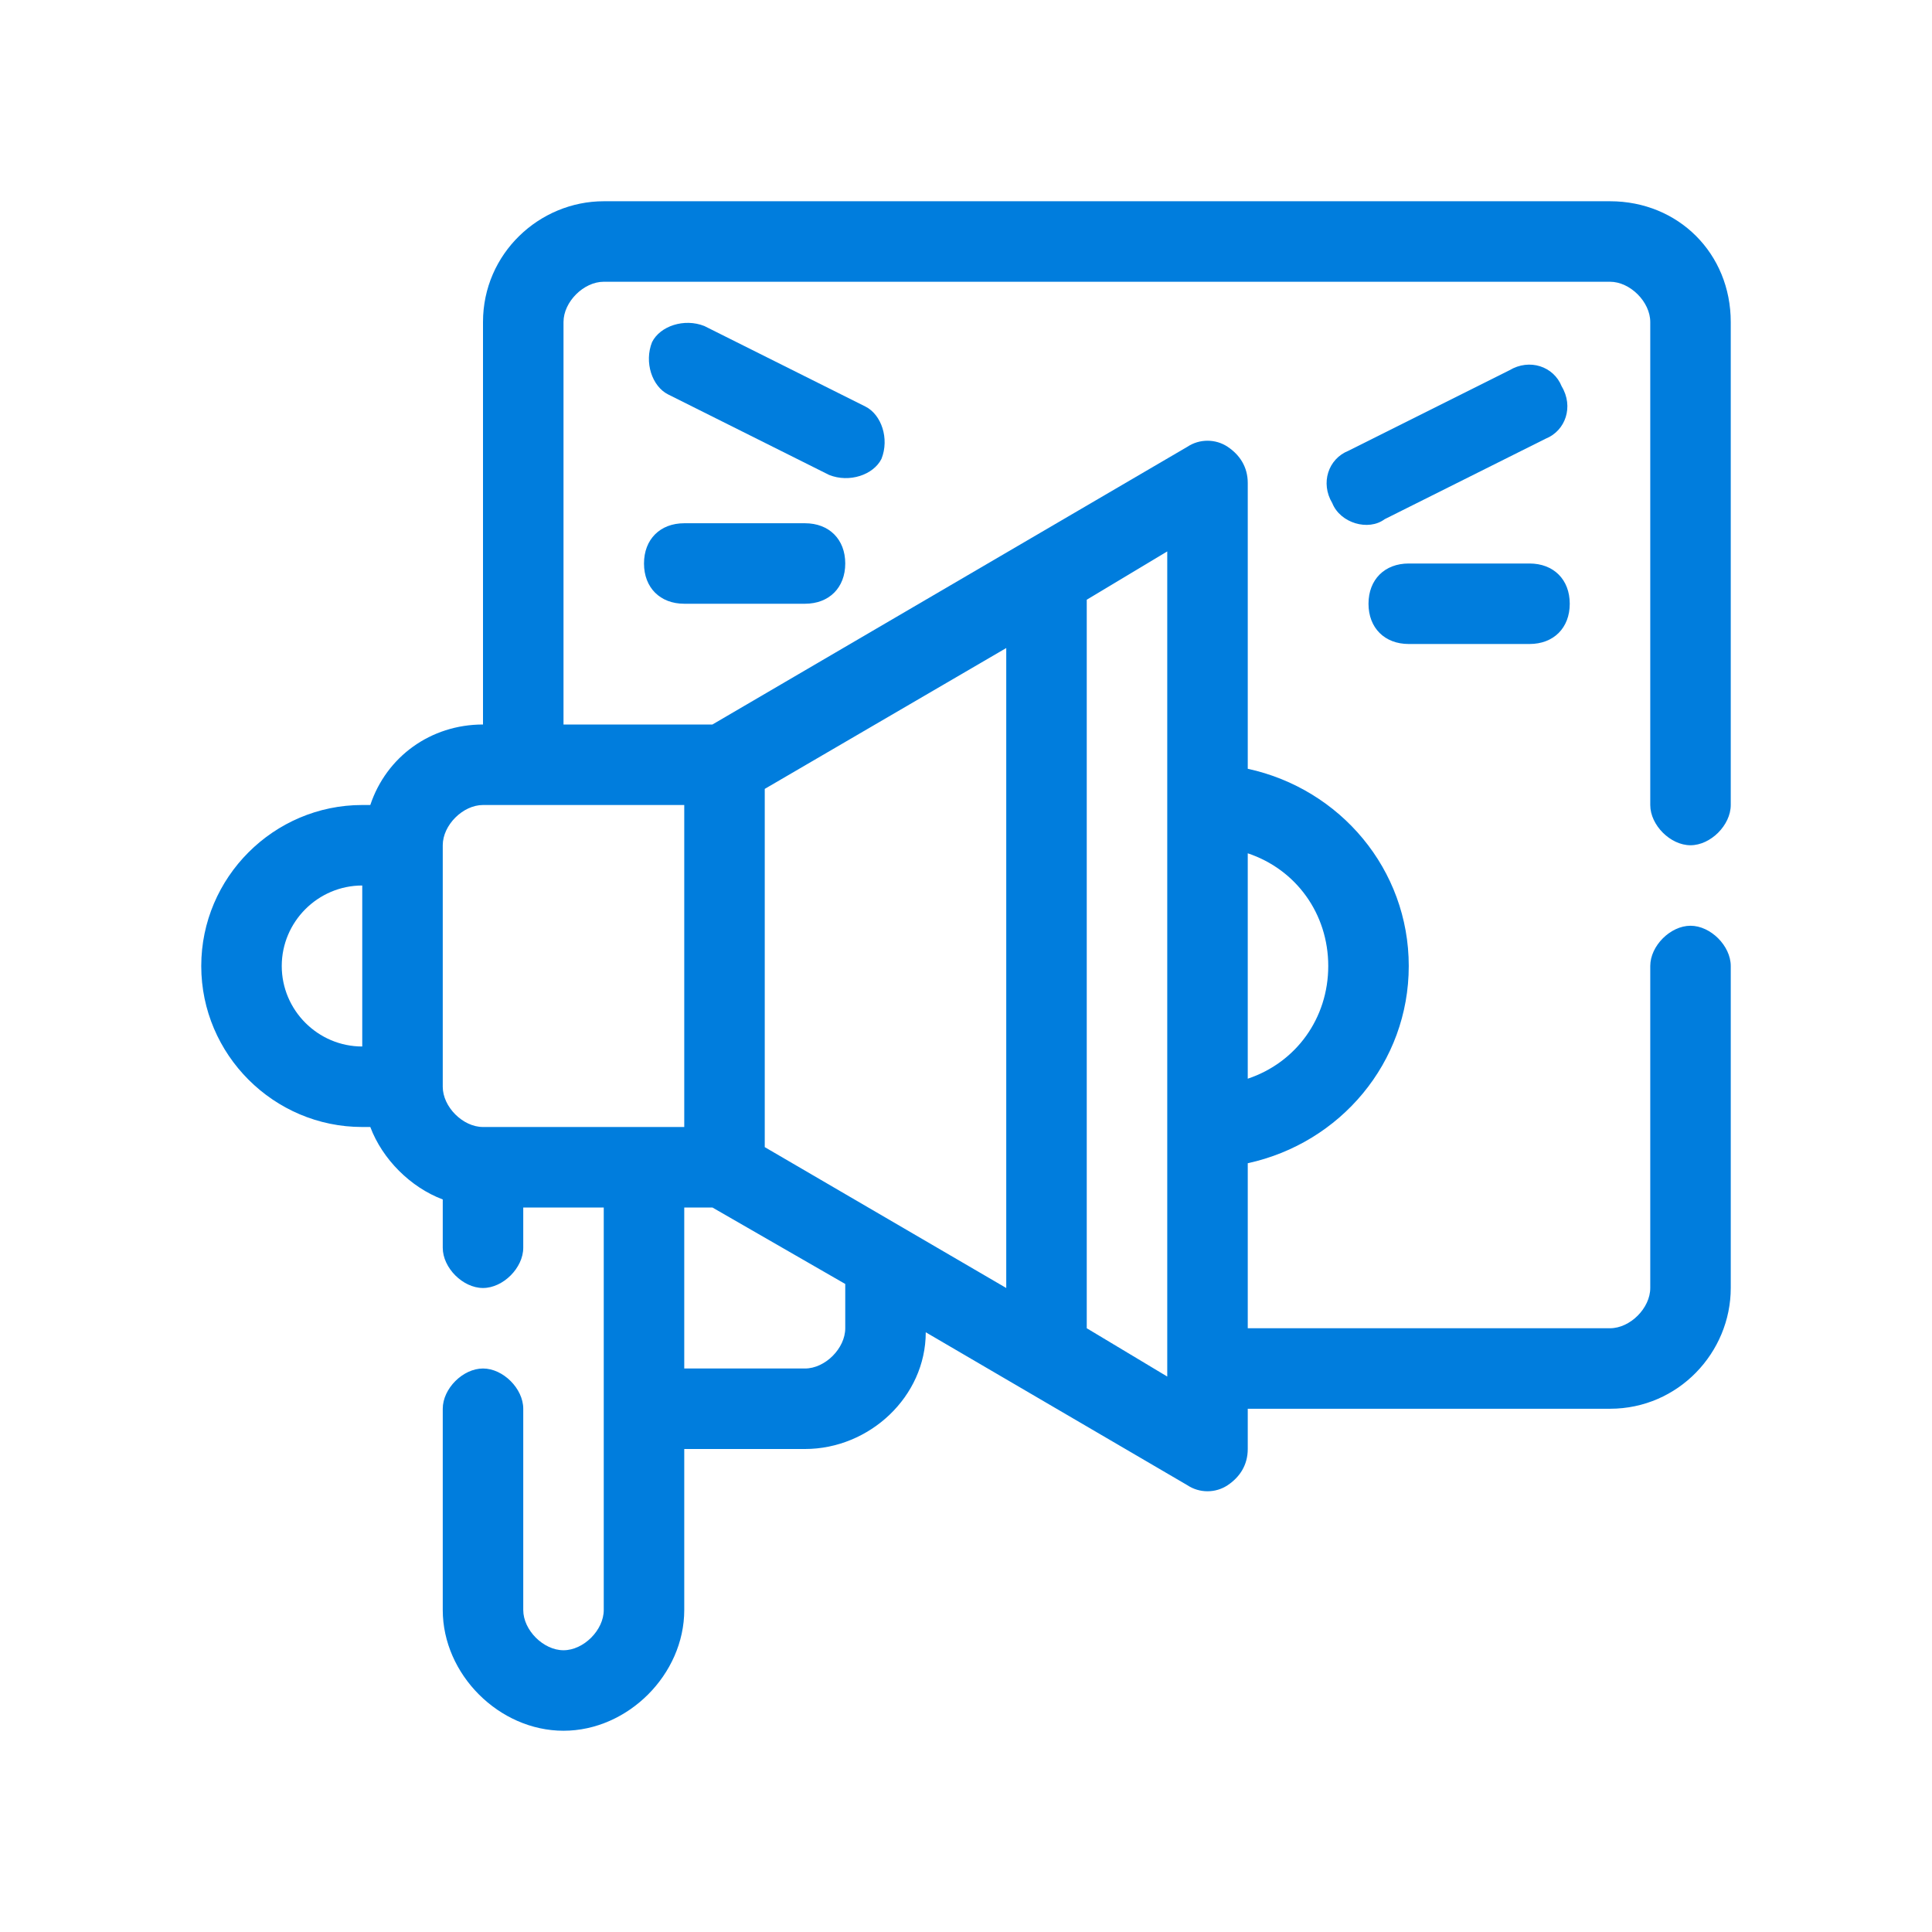 <?xml version="1.0" encoding="utf-8"?>
<svg xmlns="http://www.w3.org/2000/svg" id="Layer_1" version="1.1" viewBox="0 0 48 48">
  
  <defs>
    <style>
      .st0 {
        fill: #007ddd;
      }
    </style>
  </defs>
  <g id="OUTLINE">
    <g>
      <path class="st0" d="M42,21c.5,0,1-.5,1-1v-12c0-1.7-1.3-3-3-3H15c-1.6,0-3,1.3-3,3v10c-1.3,0-2.4.8-2.8,2h-.2c-2.2,0-4,1.8-4,4s1.8,4,4,4h.2c.3.8,1,1.5,1.8,1.8v1.2c0,.5.5,1,1,1s1-.5,1-1v-1h2v10c0,.5-.5,1-1,1s-1-.5-1-1v-5c0-.5-.5-1-1-1s-1,.5-1,1v5c0,1.6,1.4,3,3,3s3-1.4,3-3v-4h3c1.6,0,3-1.3,3-2.9,0,0,6.5,3.8,6.5,3.8.3.2.7.2,1,0,.3-.2.5-.5.5-.9v-1h9c1.7,0,3-1.4,3-3v-8c0-.5-.5-1-1-1s-1,.5-1,1v8c0,.5-.5,1-1,1h-9v-4.1c2.3-.5,4-2.5,4-4.9s-1.7-4.4-4-4.9v-7.1c0-.4-.2-.7-.5-.9s-.7-.2-1,0l-11.8,6.9h-3.7v-10c0-.5.5-1,1-1h25c.5,0,1,.5,1,1v12c0,.5.5,1,1,1ZM9,26c-1.1,0-2-.9-2-2s.9-2,2-2v4ZM31,21.2c1.2.4,2,1.5,2,2.8s-.8,2.4-2,2.8v-5.7h0ZM27,14.9l2-1.2v20.5l-2-1.2V14.9ZM19,19.6l6-3.5v15.9l-6-3.5v-8.9ZM21,31.9v1.1c0,.5-.5,1-1,1h-3v-4h.7l3.3,1.9ZM17,20v8h-5c-.5,0-1-.5-1-1v-6c0-.5.5-1,1-1h5Z"/>
      <path class="st0" d="M38.4,10.9c.5-.2.7-.8.4-1.3-.2-.5-.8-.7-1.3-.4l-4,2c-.5.2-.7.8-.4,1.3.2.5.9.7,1.3.4l4-2Z"/>
      <path class="st0" d="M35,16h3c.6,0,1-.4,1-1s-.4-1-1-1h-3c-.6,0-1,.4-1,1s.4,1,1,1Z"/>
      <path class="st0" d="M21.9,11.4c.2-.5,0-1.1-.4-1.3l-4-2c-.5-.2-1.1,0-1.3.4-.2.5,0,1.1.4,1.3l4,2c.5.2,1.1,0,1.3-.4Z"/>
      <path class="st0" d="M20,13h-3c-.6,0-1,.4-1,1s.4,1,1,1h3c.6,0,1-.4,1-1s-.4-1-1-1Z"/>
    </g>
  </g>
</svg>